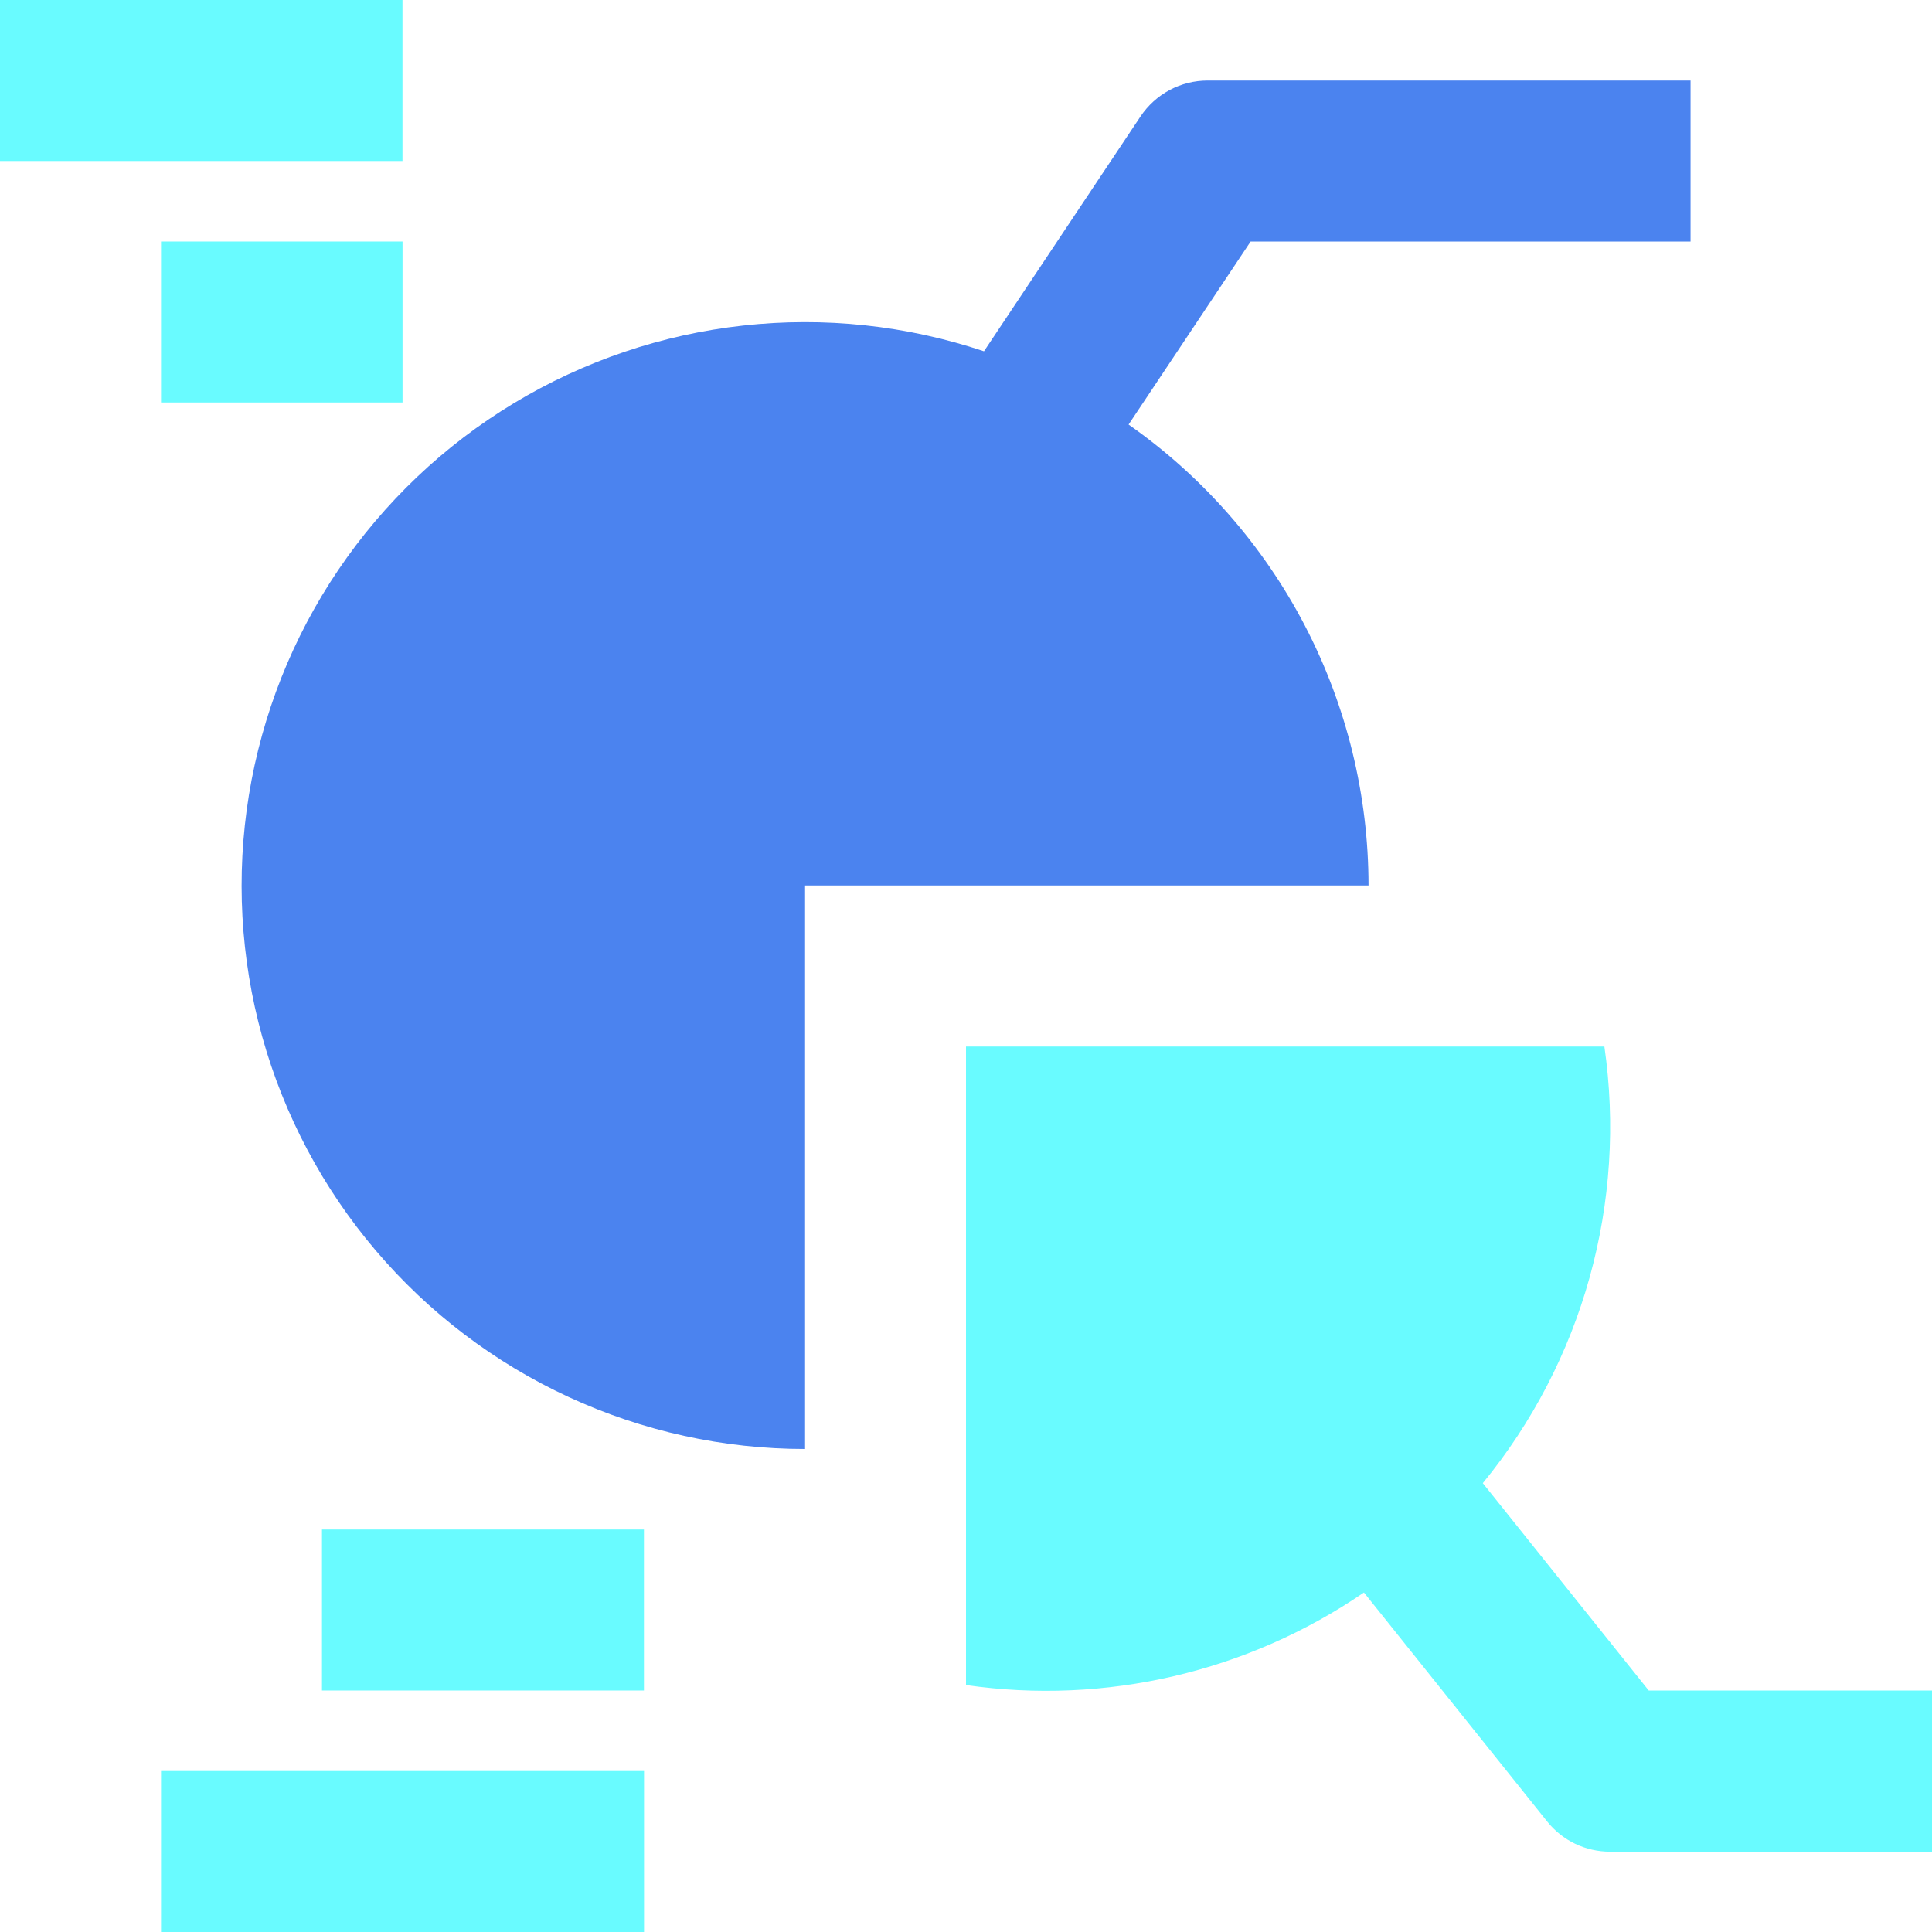 <svg xmlns="http://www.w3.org/2000/svg" width="40" height="40" viewBox="0 0 40 40" fill="none"><g clip-path="url(#clip0_238_1102)"><path d="M35.001 5V1.667H25.001C24.727 1.667 24.456 1.735 24.215 1.864C23.973 1.994 23.767 2.181 23.614 2.409L20.372 7.273C18.768 6.736 17.068 6.554 15.387 6.74C13.707 6.925 12.087 7.474 10.639 8.348C9.192 9.221 7.952 10.399 7.004 11.8C6.057 13.2 5.426 14.79 5.154 16.458C4.882 18.127 4.976 19.835 5.429 21.464C5.883 23.092 6.685 24.603 7.78 25.891C8.875 27.179 10.237 28.214 11.772 28.923C13.307 29.633 14.977 30 16.668 30V18.333H28.334C28.333 16.46 27.881 14.616 27.017 12.954C26.152 11.293 24.9 9.865 23.366 8.79L25.893 5H35.001Z" fill="#4B83EF"></path><path d="M0 0H8.333V3.333H0V0Z" fill="#69FBFF"></path><path d="M3.334 5H8.334V8.333H3.334V5Z" fill="#69FBFF"></path><path d="M34.135 35L30.7 30.707C31.724 29.457 32.477 28.008 32.91 26.452C33.343 24.895 33.448 23.266 33.217 21.667H20V34.887C22.89 35.304 25.83 34.62 28.239 32.971L32.032 37.712C32.188 37.907 32.386 38.065 32.611 38.173C32.836 38.281 33.083 38.337 33.333 38.337H40V35H34.135Z" fill="#69FBFF"></path><path d="M6.666 31.667H13.332V35H6.666V31.667Z" fill="#69FBFF"></path><path d="M3.334 36.667H13.334V40H3.334V36.667Z" fill="#69FBFF"></path></g><defs><clipPath id="clip0_238_1102"><rect width="40" height="40" fill="white"></rect></clipPath></defs></svg>